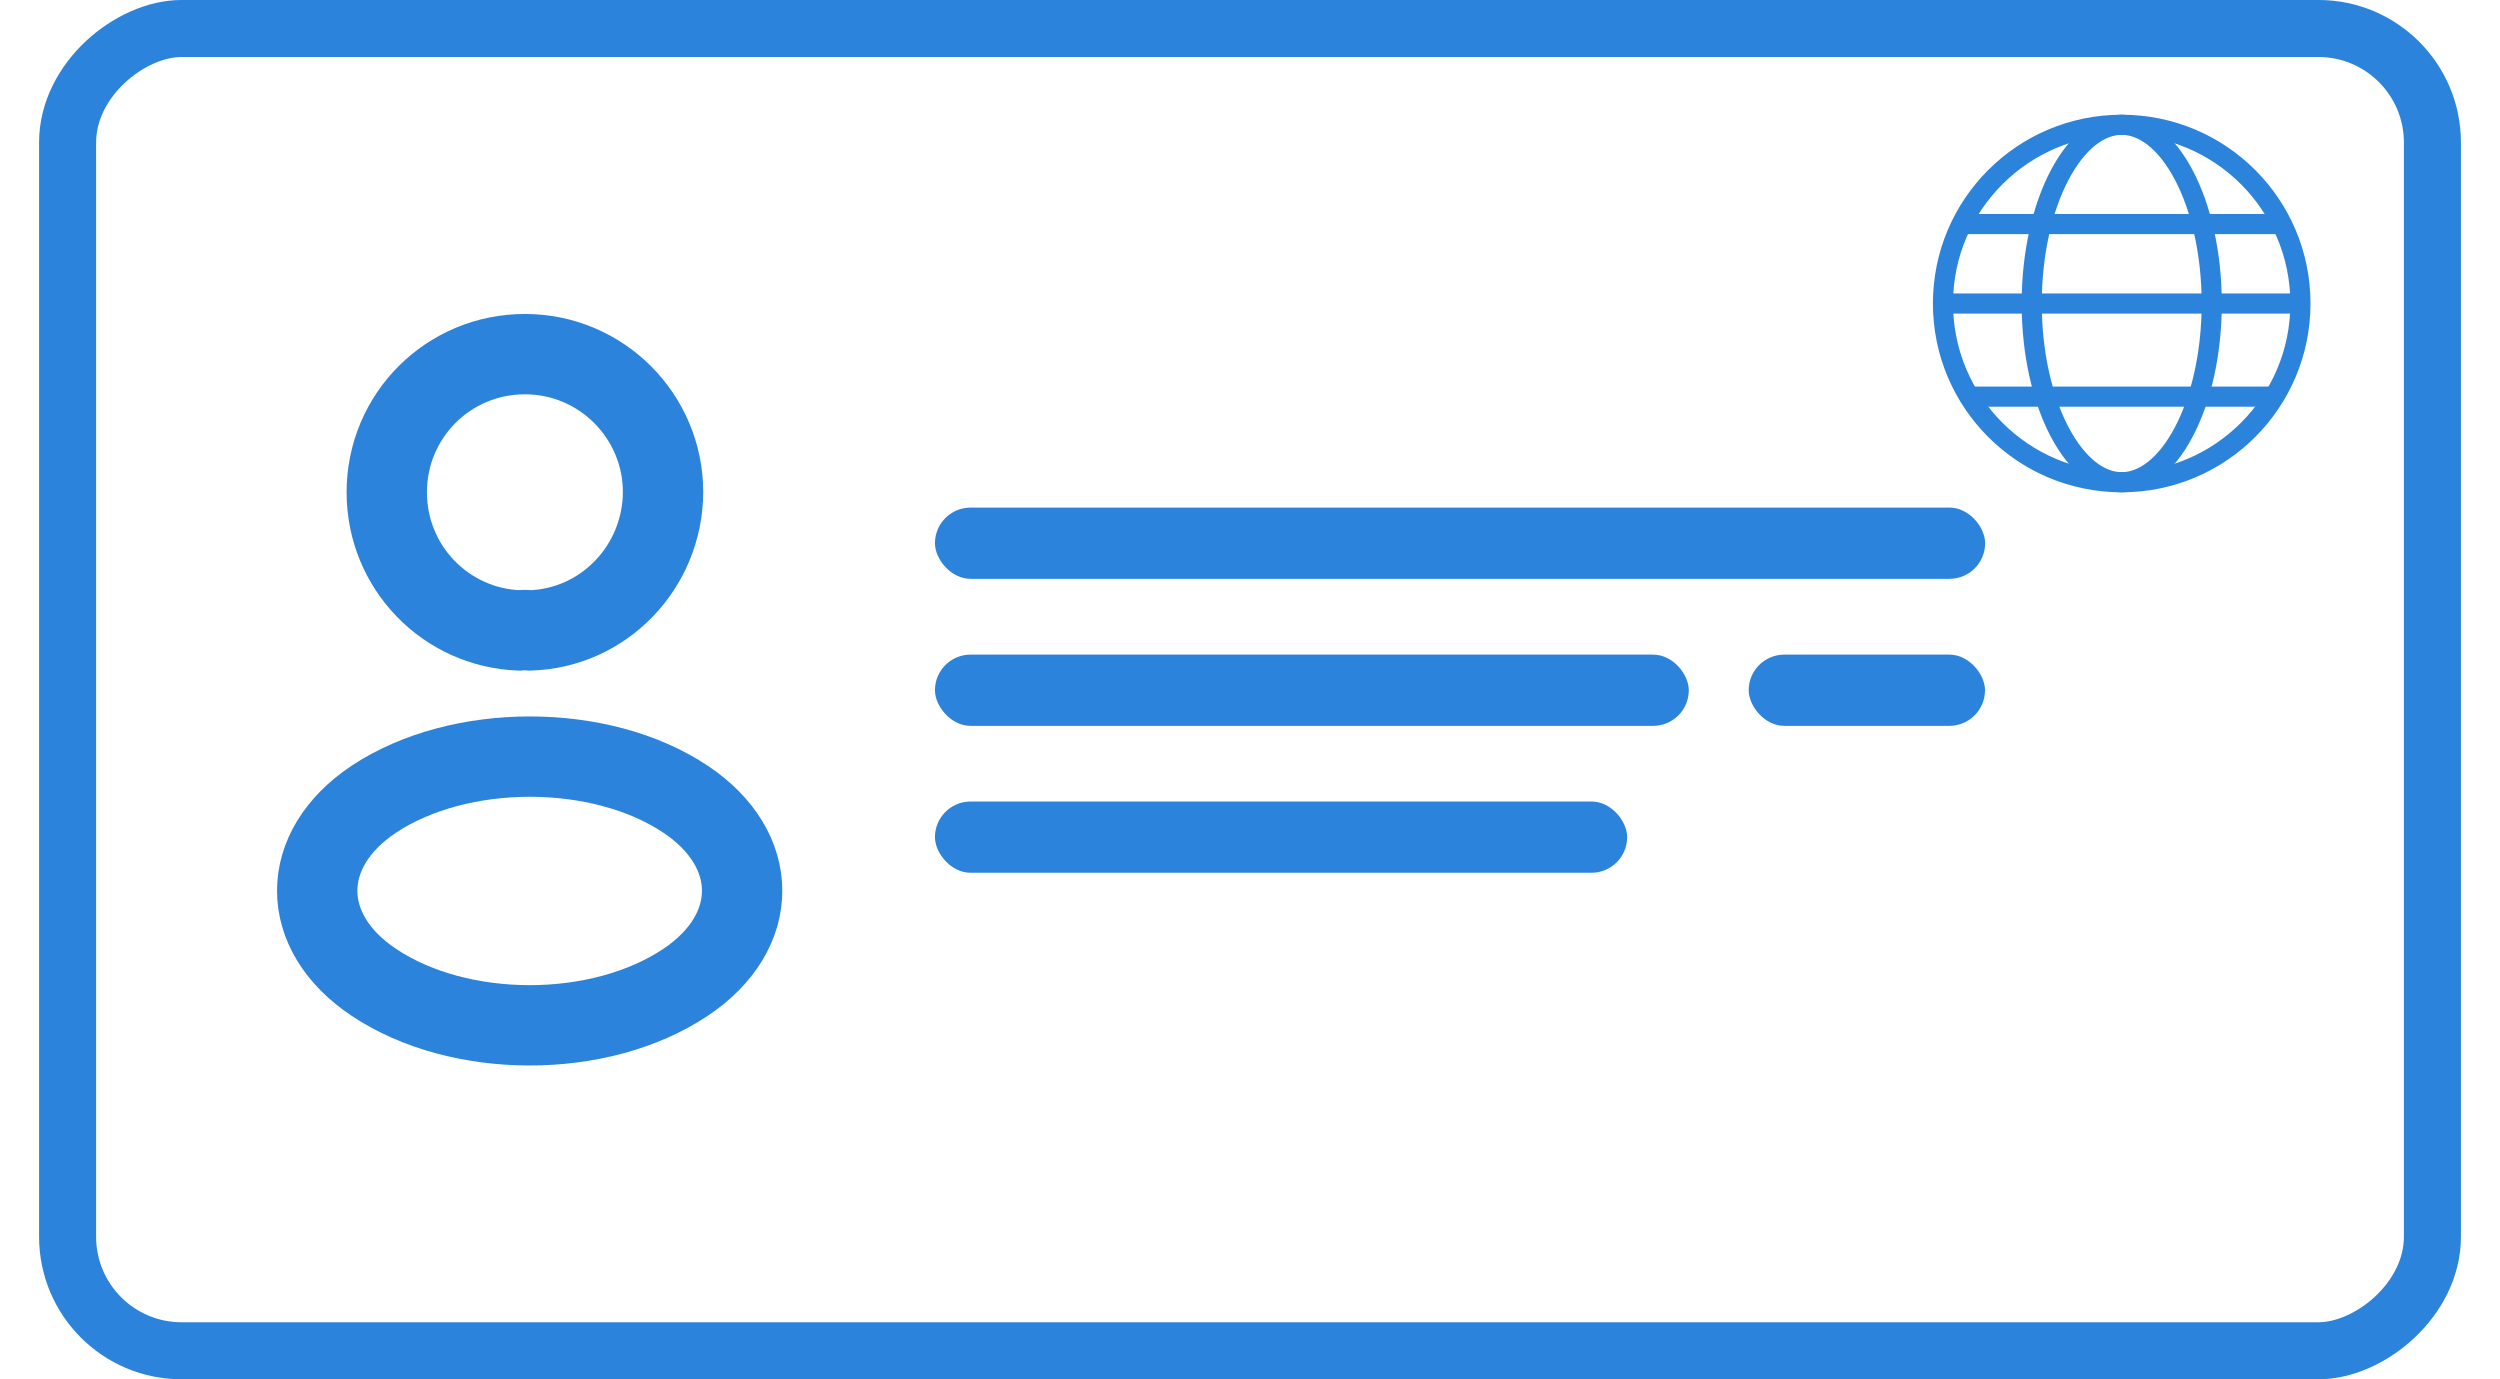 <svg xmlns="http://www.w3.org/2000/svg" width="58" height="32" viewBox="0 0 58 32" fill="none"><rect x="56.432" y="0.661" width="30.677" height="54.864" rx="2.645" transform="rotate(90 56.432 0.661)" stroke="#2C83DB" stroke-width="1.323"></rect><path d="M12.29 14.626C12.215 14.614 12.128 14.614 12.054 14.626C10.339 14.564 8.973 13.16 8.973 11.421C8.973 9.645 10.401 8.216 12.178 8.216C13.954 8.216 15.383 9.657 15.383 11.421C15.371 13.16 14.004 14.577 12.29 14.626Z" stroke="#2C83DB" stroke-width="1.864" stroke-linecap="round" stroke-linejoin="round"></path><path d="M8.673 18.541C6.921 19.709 6.921 21.622 8.673 22.79C10.661 24.12 13.916 24.12 15.904 22.79C17.655 21.622 17.655 19.709 15.904 18.541C13.928 17.224 10.661 17.224 8.673 18.541Z" stroke="#2C83DB" stroke-width="1.864" stroke-linecap="round" stroke-linejoin="round"></path><path d="M53.37 7.041C53.37 9.331 51.514 11.188 49.224 11.188C46.934 11.188 45.077 9.331 45.077 7.041C45.077 4.751 46.934 2.895 49.224 2.895C51.514 2.895 53.37 4.751 53.37 7.041Z" stroke="#2C83DB" stroke-width="0.467"></path><path d="M52.842 5.198H45.617" stroke="#2C83DB" stroke-width="0.467"></path><path d="M53.481 7.042H44.977" stroke="#2C83DB" stroke-width="0.467"></path><path d="M52.842 9.202H45.617" stroke="#2C83DB" stroke-width="0.467"></path><path d="M51.312 7.041C51.312 8.22 51.059 9.276 50.66 10.029C50.255 10.792 49.736 11.188 49.224 11.188C48.712 11.188 48.193 10.792 47.789 10.029C47.39 9.276 47.136 8.22 47.136 7.041C47.136 5.862 47.39 4.806 47.789 4.053C48.193 3.29 48.712 2.895 49.224 2.895C49.736 2.895 50.255 3.29 50.66 4.053C51.059 4.806 51.312 5.862 51.312 7.041Z" stroke="#2C83DB" stroke-width="0.467"></path><rect x="21.691" y="11.776" width="24.364" height="1.653" rx="0.827" fill="#2C83DB"></rect><rect x="21.691" y="15.187" width="17.489" height="1.653" rx="0.827" fill="#2C83DB"></rect><rect x="21.691" y="18.595" width="16.059" height="1.653" rx="0.827" fill="#2C83DB"></rect><rect x="40.57" y="15.187" width="5.482" height="1.653" rx="0.827" fill="#2C83DB"></rect></svg>